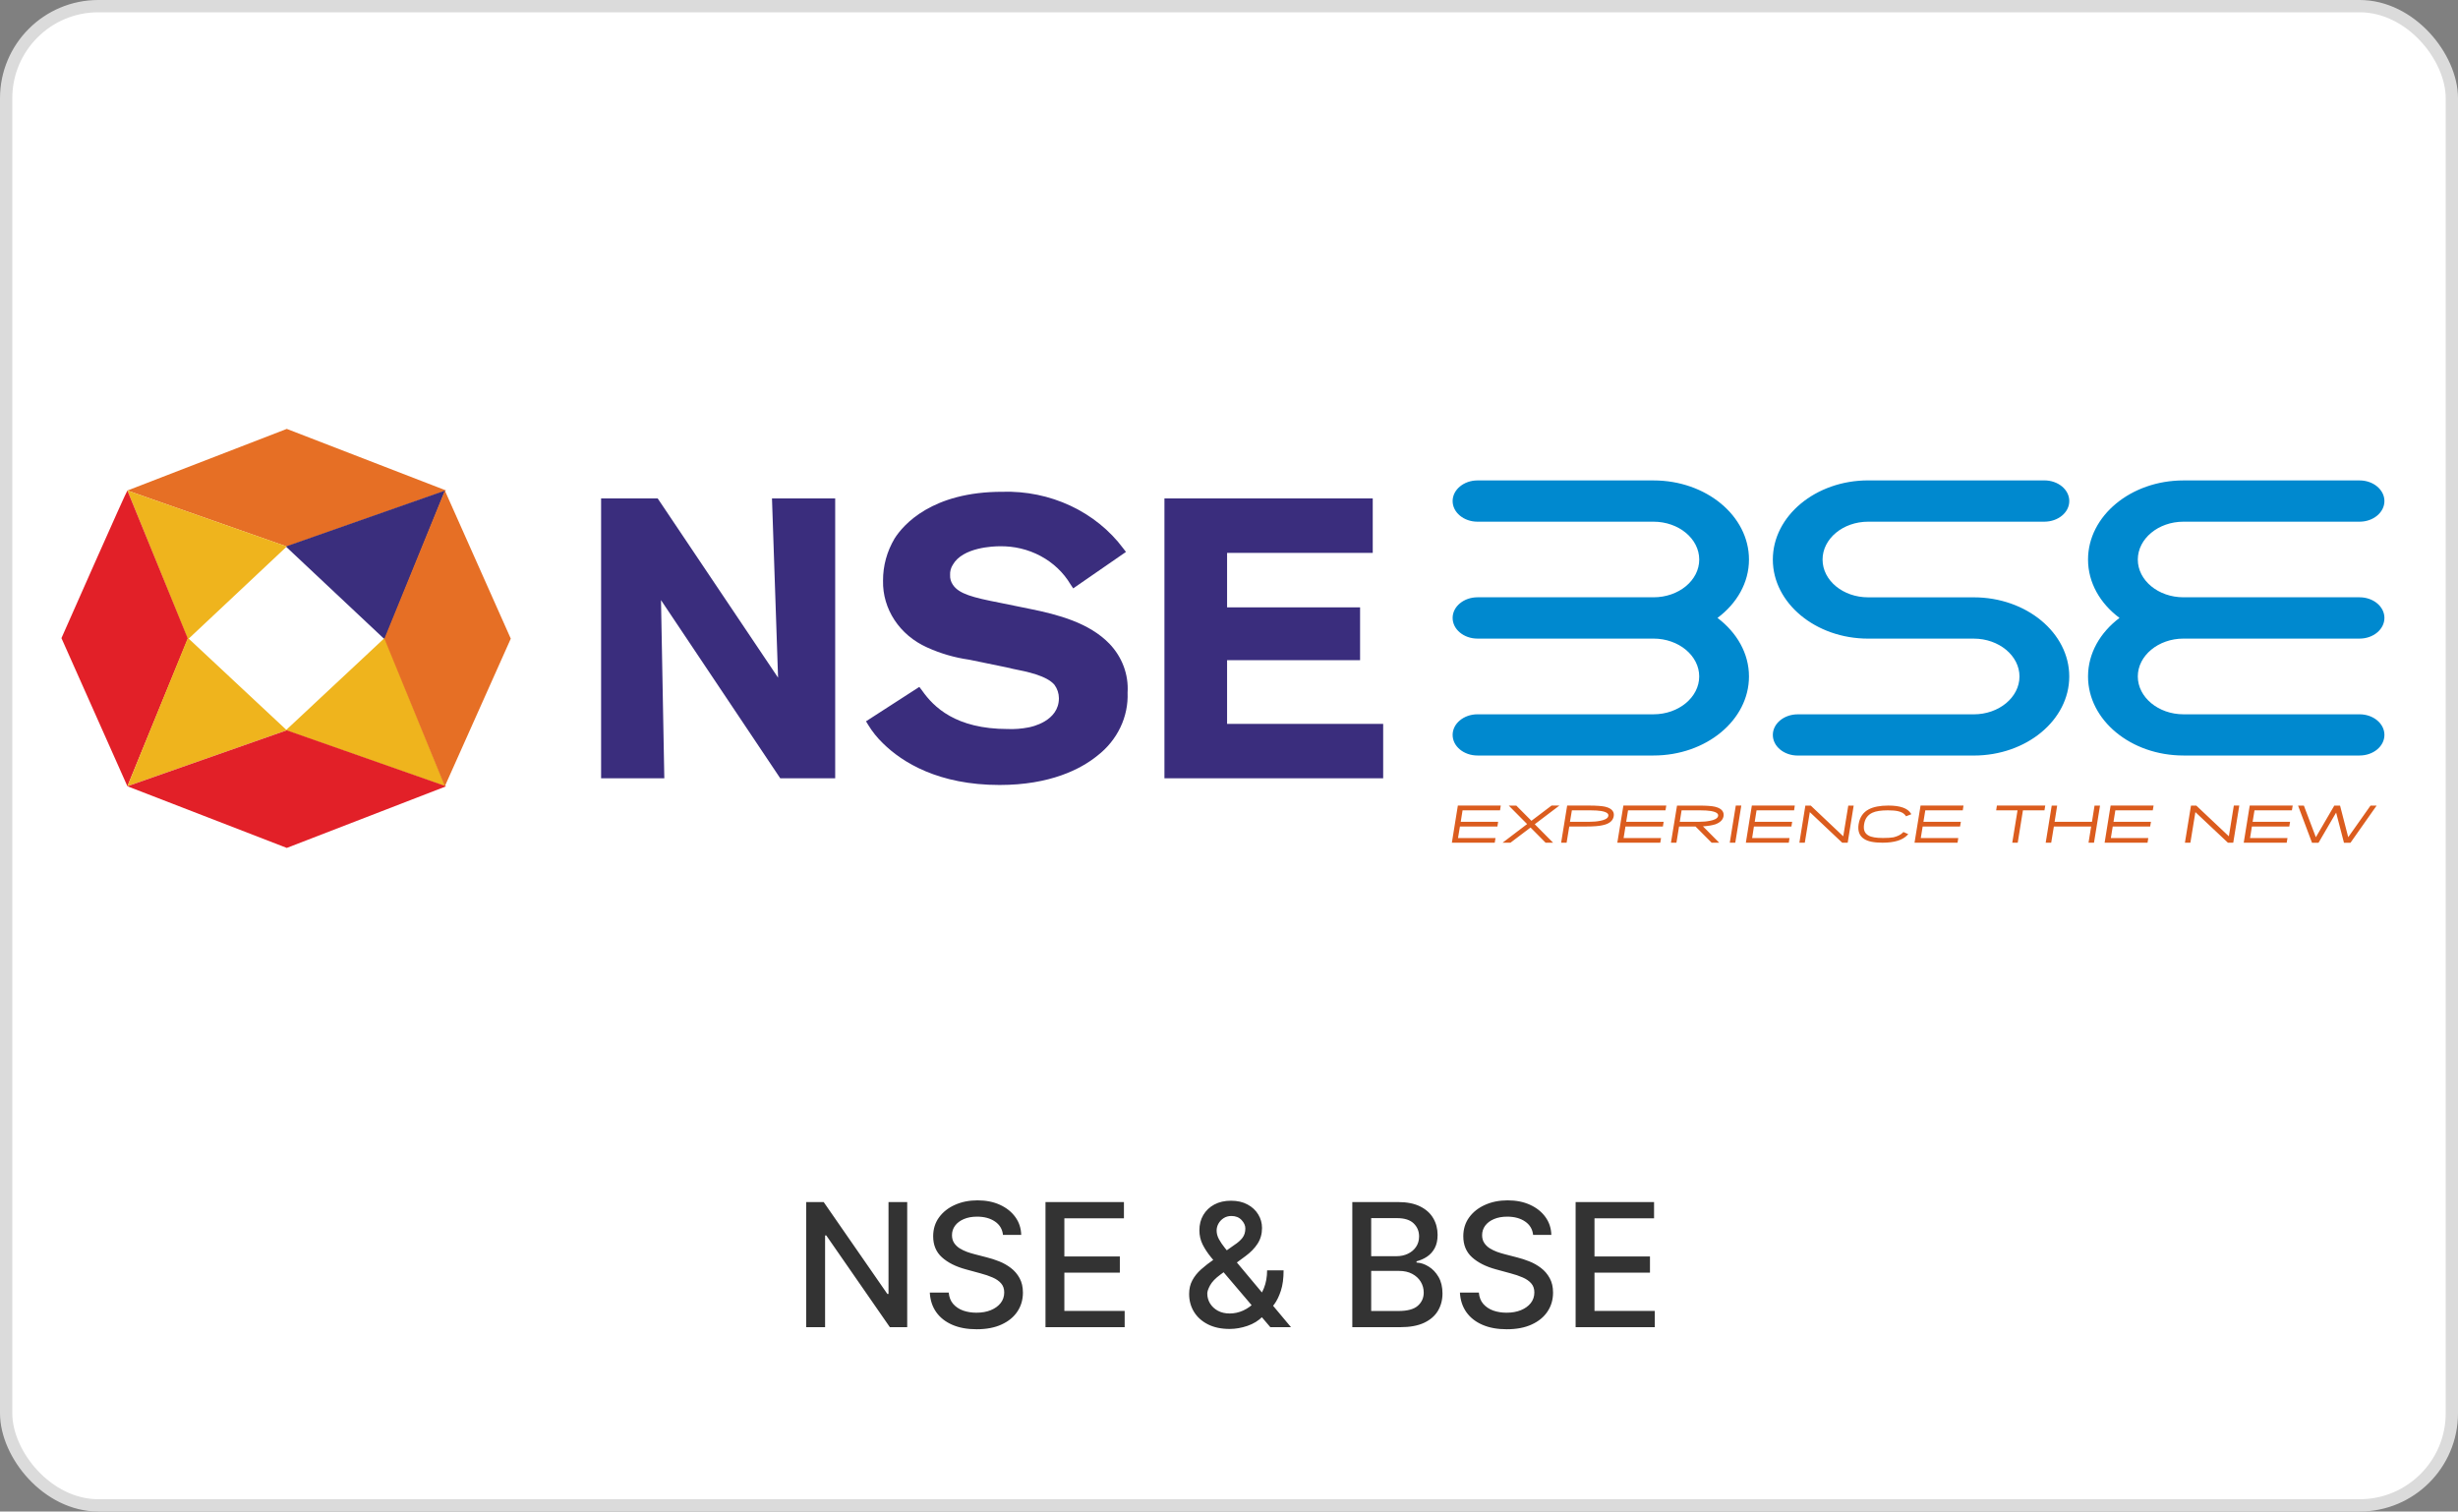 <svg width="200" height="123" viewBox="0 0 200 123" fill="none" xmlns="http://www.w3.org/2000/svg">
<rect x="0" y="0" width="200" height="123" fill="#808080" stroke="none"/>
<rect x="0.5" y="0.5" width="199" height="122" rx="7.5" fill="white" stroke="#DBDBDB"/>
<path d="M118.621 65.553H122.113L122.053 65.941H119.004L118.856 66.874H121.899L121.839 67.26H118.79L118.634 68.195H121.685L121.622 68.578H118.134L118.621 65.553ZM126.242 65.556L124.608 66.793L123.377 65.556H122.763L124.256 67.059L122.257 68.578H122.898L124.536 67.34L125.764 68.578H126.374L124.879 67.072L126.883 65.553H126.242V65.556ZM130.609 65.647C131.262 65.803 131.35 66.152 131.304 66.415C131.244 66.798 130.934 67.049 130.374 67.158C130.082 67.226 129.649 67.257 129.083 67.257H127.687L127.47 68.575H127.025L127.515 65.553H129.339C129.914 65.556 130.332 65.587 130.609 65.647ZM129.312 66.874C129.652 66.874 129.947 66.848 130.221 66.791C130.492 66.739 130.829 66.629 130.865 66.4C130.88 66.327 130.913 66.108 130.302 65.999C130.082 65.962 129.772 65.941 129.387 65.941H127.9L127.744 66.874H129.312ZM131.596 68.578H135.091L135.154 68.195H132.108L132.258 67.26H135.304L135.367 66.874H132.319L132.469 65.941H135.515L135.581 65.553H132.09L131.596 68.578ZM139.539 65.647C140.195 65.803 140.279 66.152 140.24 66.415C140.189 66.715 139.963 66.934 139.572 67.08C139.301 67.163 138.964 67.22 138.564 67.244L139.888 68.578H139.274L137.962 67.26H136.619L136.406 68.578H135.96L136.454 65.556H138.281C138.844 65.556 139.271 65.587 139.539 65.647ZM139.798 66.4C139.81 66.327 139.843 66.108 139.226 65.999C139.009 65.962 138.702 65.941 138.317 65.941H136.827L136.677 66.874H138.233C138.576 66.874 138.874 66.848 139.145 66.791C139.428 66.739 139.759 66.626 139.798 66.4ZM140.746 68.578H141.194L141.685 65.553H141.236L140.746 68.578ZM142.055 68.578H145.549L145.606 68.195H142.567L142.711 67.26H145.763L145.823 66.874H142.777L142.925 65.941H145.98L146.037 65.553H142.542L142.055 68.578ZM149.979 68.054L147.337 65.556H146.897L146.41 68.578H146.852L147.259 66.087L149.898 68.578H150.341L150.828 65.556H150.389L149.979 68.054ZM152.345 66.139C152.625 66.006 153.049 65.941 153.606 65.941C153.952 65.941 154.235 65.965 154.437 66.011C154.729 66.074 154.939 66.199 155.06 66.379L155.087 66.426L155.52 66.259L155.487 66.207C155.234 65.772 154.617 65.553 153.648 65.553C152.971 65.553 152.432 65.66 152.059 65.858C151.599 66.097 151.325 66.504 151.232 67.056C151.141 67.614 151.292 68.028 151.677 68.27C151.99 68.476 152.48 68.575 153.176 68.575C154.136 68.575 154.819 68.367 155.213 67.939L155.271 67.879L154.876 67.705L154.837 67.744C154.669 67.921 154.428 68.044 154.079 68.135C153.871 68.174 153.585 68.192 153.221 68.192C152.655 68.192 152.264 68.127 152.032 67.989C151.719 67.814 151.602 67.515 151.677 67.069C151.746 66.624 151.969 66.319 152.345 66.139ZM155.779 68.578H159.279L159.34 68.195H156.288L156.441 67.26H159.484L159.55 66.874H156.504L156.655 65.941H159.704L159.764 65.553H156.27L155.779 68.578ZM162.422 65.941H164.161L163.731 68.578H164.176L164.6 65.941H166.352L166.416 65.553H162.482L162.422 65.941ZM170.217 66.874H167.177L167.385 65.556H166.942L166.452 68.578H166.9L167.117 67.26H170.15L169.937 68.578H170.382L170.873 65.556H170.427L170.217 66.874ZM171.246 68.578H174.738L174.8 68.195H171.754L171.906 67.26H174.951L175.018 66.874H171.969L172.119 65.941H175.164L175.231 65.553H171.734L171.246 68.578ZM181.356 68.054L178.707 65.556H178.273L177.78 68.578H178.225L178.632 66.087L181.26 68.557L181.272 68.575H181.713L182.204 65.553H181.76L181.356 68.054ZM182.565 68.578H186.062L186.126 68.195H183.08L183.23 67.26H186.273L186.337 66.874H183.29L183.441 65.941H186.485L186.55 65.553H183.053L182.565 68.578ZM192.883 65.556L191.067 68.127L190.403 65.556H189.935L188.434 68.13L187.459 65.556H186.986L188.122 68.581H188.651L190.083 66.126L190.722 68.581H191.251L193.379 65.556H192.883Z" fill="#DB5C1E"/>
<path d="M134.54 42.453H120.217C119.108 42.453 118.196 41.701 118.196 40.775C118.196 39.849 119.108 39.095 120.217 39.095H134.54C138.83 39.095 142.309 41.983 142.309 45.533C142.309 47.419 141.318 49.113 139.747 50.283C141.318 51.47 142.309 53.166 142.309 55.047C142.309 58.6 138.827 61.48 134.54 61.48H120.217C119.108 61.48 118.196 60.736 118.196 59.802C118.196 58.876 119.108 58.127 120.217 58.127H134.54C136.591 58.127 138.259 56.738 138.259 55.047C138.259 53.355 136.591 51.967 134.54 51.967H120.217C119.108 51.967 118.196 51.215 118.196 50.283C118.196 49.355 119.108 48.605 120.217 48.605H128.952H134.543C136.593 48.605 138.262 47.233 138.262 45.533C138.259 43.834 136.591 42.453 134.54 42.453ZM177.663 42.453H191.991C193.104 42.453 194.013 41.701 194.013 40.775C194.013 39.849 193.106 39.095 191.991 39.095H177.663C173.382 39.095 169.897 41.983 169.897 45.533C169.897 47.419 170.885 49.113 172.458 50.283C170.882 51.47 169.897 53.166 169.897 55.047C169.897 58.6 173.382 61.48 177.663 61.48H191.991C193.104 61.48 194.013 60.736 194.013 59.802C194.013 58.876 193.106 58.127 191.991 58.127H177.663C175.619 58.127 173.947 56.738 173.947 55.047C173.947 53.355 175.615 51.967 177.663 51.967H191.991C193.104 51.967 194.013 51.215 194.013 50.283C194.013 49.355 193.106 48.605 191.991 48.605H183.257H177.663C175.619 48.605 173.947 47.233 173.947 45.533C173.951 43.834 175.619 42.453 177.663 42.453ZM152.007 42.453H166.335C167.466 42.453 168.371 41.701 168.371 40.775C168.371 39.844 167.469 39.092 166.335 39.092H152.007C147.738 39.092 144.25 41.985 144.25 45.536C144.25 49.081 147.738 51.969 152.007 51.969H160.602C162.644 51.969 164.319 53.355 164.319 55.049C164.319 56.746 162.647 58.129 160.602 58.129H146.274C145.162 58.129 144.25 58.879 144.25 59.805C144.25 60.739 145.162 61.483 146.274 61.483H160.602C164.877 61.483 168.369 58.605 168.369 55.049C168.369 51.496 164.877 48.608 160.602 48.608H152.007C149.962 48.608 148.297 47.235 148.297 45.536C148.297 43.834 149.962 42.453 152.007 42.453Z" fill="#0089CF"/>
<path d="M63.309 55.146L53.516 40.562H48.91V63.336H54.053L53.784 48.836L63.488 63.336H67.957V40.562H62.814L63.309 55.146ZM83.791 49.547L81.331 49.045C79.184 48.627 78.022 48.333 77.53 47.582C77.369 47.347 77.291 47.07 77.307 46.791C77.29 46.498 77.368 46.207 77.53 45.956C78.335 44.532 80.84 44.453 81.331 44.453C82.503 44.428 83.66 44.704 84.676 45.249C85.693 45.794 86.531 46.588 87.1 47.545L87.323 47.88L91.616 44.913L91.392 44.621C90.292 43.149 88.816 41.957 87.098 41.154C85.38 40.35 83.474 39.96 81.554 40.019C75.83 40.019 73.505 42.694 72.789 43.822C72.167 44.87 71.844 46.05 71.85 47.249C71.799 49.559 73.198 51.682 75.427 52.681C76.513 53.177 77.675 53.516 78.87 53.684L81.911 54.31L82.448 54.435C83.521 54.644 85.175 54.979 85.802 55.731C86.034 56.052 86.159 56.43 86.16 56.817C86.16 58.697 83.924 59.157 83.656 59.199C83.112 59.304 82.556 59.346 82.002 59.324C77.754 59.324 75.965 57.528 75.025 56.19L74.802 55.897L70.464 58.697L70.643 58.99C70.975 59.537 71.381 60.042 71.85 60.493C73.415 62.039 76.366 63.878 81.331 63.878C85.445 63.878 87.95 62.583 89.289 61.496C90.921 60.234 91.83 58.333 91.748 56.355C91.841 54.9 91.311 53.472 90.272 52.385C88.62 50.675 86.071 50.006 83.791 49.547ZM99.844 58.906V53.725H110.666V49.422H99.844V44.992H111.696V40.562H94.747V63.336H112.545V58.906H99.844Z" fill="#3A2D7D"/>
<path d="M23.322 44.408L31.385 51.943L23.322 59.478L15.258 51.943L23.322 44.408Z" fill="white"/>
<path d="M36.303 39.916L23.335 34.902L10.367 39.916L23.335 44.474L36.303 39.916Z" fill="#E66F25"/>
<path d="M31.306 52.034L36.226 39.916L23.257 44.471L31.306 52.034Z" fill="#3A2E7D"/>
<path d="M23.257 59.427L36.226 63.982L31.306 51.905L23.257 59.427ZM23.335 44.471L10.367 39.916L15.286 52.034L23.335 44.471Z" fill="#EFB41D"/>
<path d="M10.366 39.916C10.322 39.874 5 51.928 5 51.928L10.366 63.982L15.286 51.97L10.366 39.916Z" fill="#E22028"/>
<path d="M15.286 51.906L10.367 63.982L23.335 59.427L15.286 51.906Z" fill="#EFB41D"/>
<path d="M10.367 63.983L23.335 69L36.303 63.985L23.335 59.428L10.367 63.983Z" fill="#E22028"/>
<path d="M36.195 39.916L31.276 51.97L36.195 63.983L41.561 51.97L36.195 39.916Z" fill="#E66F25"/>
<path d="M73.817 97.818V108H72.405L67.23 100.533H67.135V108H65.599V97.818H67.021L72.201 105.295H72.296V97.818H73.817ZM81.611 100.493C81.558 100.022 81.34 99.658 80.955 99.399C80.571 99.137 80.087 99.006 79.503 99.006C79.086 99.006 78.725 99.073 78.42 99.205C78.115 99.335 77.878 99.513 77.709 99.742C77.543 99.968 77.46 100.224 77.46 100.513C77.46 100.755 77.516 100.964 77.629 101.139C77.745 101.315 77.896 101.462 78.082 101.582C78.27 101.698 78.473 101.795 78.688 101.875C78.903 101.951 79.111 102.014 79.309 102.064L80.304 102.322C80.629 102.402 80.962 102.51 81.303 102.646C81.644 102.781 81.961 102.96 82.253 103.183C82.544 103.405 82.78 103.68 82.959 104.008C83.141 104.336 83.232 104.729 83.232 105.186C83.232 105.763 83.083 106.275 82.785 106.722C82.49 107.17 82.06 107.523 81.497 107.781C80.937 108.04 80.259 108.169 79.464 108.169C78.701 108.169 78.042 108.048 77.485 107.806C76.928 107.564 76.492 107.221 76.177 106.777C75.862 106.33 75.689 105.799 75.655 105.186H77.197C77.226 105.554 77.346 105.861 77.555 106.106C77.767 106.348 78.037 106.528 78.365 106.648C78.696 106.764 79.059 106.822 79.454 106.822C79.888 106.822 80.274 106.754 80.612 106.618C80.953 106.479 81.222 106.286 81.417 106.041C81.613 105.793 81.711 105.503 81.711 105.171C81.711 104.87 81.625 104.623 81.452 104.43C81.283 104.238 81.053 104.079 80.761 103.953C80.473 103.827 80.146 103.716 79.782 103.62L78.579 103.292C77.763 103.07 77.117 102.743 76.64 102.312C76.166 101.882 75.929 101.312 75.929 100.602C75.929 100.016 76.088 99.504 76.406 99.066C76.724 98.629 77.155 98.289 77.699 98.047C78.242 97.802 78.855 97.679 79.538 97.679C80.228 97.679 80.836 97.8 81.363 98.042C81.893 98.284 82.311 98.617 82.616 99.041C82.921 99.462 83.08 99.946 83.093 100.493H81.611ZM85.068 108V97.818H91.451V99.141H86.604V102.243H91.118V103.56H86.604V106.678H91.511V108H85.068ZM100.052 108.144C99.369 108.144 98.781 108.02 98.287 107.771C97.797 107.523 97.419 107.185 97.154 106.757C96.889 106.326 96.756 105.839 96.756 105.295C96.756 104.881 96.842 104.513 97.015 104.192C97.187 103.867 97.427 103.567 97.735 103.292C98.044 103.017 98.4 102.74 98.804 102.462L100.445 101.303C100.723 101.121 100.94 100.929 101.096 100.727C101.252 100.521 101.33 100.268 101.33 99.966C101.33 99.727 101.227 99.499 101.022 99.28C100.816 99.061 100.541 98.952 100.196 98.952C99.958 98.952 99.747 99.01 99.565 99.126C99.386 99.242 99.245 99.391 99.142 99.573C99.043 99.752 98.993 99.941 98.993 100.14C98.993 100.372 99.056 100.606 99.182 100.841C99.311 101.076 99.477 101.32 99.679 101.572C99.882 101.82 100.094 102.079 100.316 102.347L105.044 108H103.363L99.451 103.401C99.123 103.013 98.818 102.649 98.536 102.308C98.254 101.963 98.025 101.615 97.85 101.263C97.677 100.909 97.591 100.526 97.591 100.115C97.591 99.648 97.697 99.233 97.909 98.872C98.125 98.508 98.425 98.222 98.809 98.017C99.194 97.812 99.644 97.709 100.162 97.709C100.685 97.709 101.134 97.812 101.509 98.017C101.887 98.219 102.177 98.489 102.379 98.827C102.584 99.162 102.687 99.528 102.687 99.926C102.687 100.41 102.566 100.838 102.324 101.209C102.086 101.577 101.756 101.915 101.335 102.223L99.291 103.729C98.894 104.021 98.617 104.309 98.461 104.594C98.309 104.876 98.233 105.097 98.233 105.256C98.233 105.547 98.307 105.817 98.456 106.066C98.609 106.315 98.821 106.513 99.093 106.663C99.368 106.812 99.689 106.886 100.057 106.886C100.435 106.886 100.803 106.805 101.161 106.643C101.522 106.477 101.849 106.24 102.14 105.932C102.435 105.624 102.669 105.254 102.841 104.823C103.014 104.392 103.1 103.91 103.1 103.376H104.442C104.442 104.033 104.368 104.588 104.218 105.042C104.069 105.493 103.889 105.861 103.676 106.146C103.468 106.427 103.27 106.648 103.085 106.807C103.025 106.86 102.969 106.913 102.916 106.966C102.863 107.019 102.806 107.072 102.747 107.125C102.402 107.473 101.984 107.73 101.494 107.896C101.007 108.061 100.526 108.144 100.052 108.144ZM110.033 108V97.818H113.761C114.484 97.818 115.082 97.938 115.556 98.176C116.03 98.412 116.385 98.731 116.62 99.136C116.855 99.537 116.973 99.989 116.973 100.493C116.973 100.917 116.895 101.275 116.739 101.567C116.584 101.855 116.375 102.087 116.113 102.263C115.854 102.435 115.569 102.561 115.258 102.641V102.74C115.596 102.757 115.926 102.866 116.247 103.068C116.572 103.267 116.84 103.55 117.053 103.918C117.265 104.286 117.371 104.734 117.371 105.261C117.371 105.781 117.248 106.248 117.003 106.663C116.761 107.074 116.386 107.4 115.879 107.642C115.372 107.881 114.724 108 113.935 108H110.033ZM111.569 106.683H113.786C114.522 106.683 115.049 106.54 115.367 106.255C115.685 105.97 115.844 105.614 115.844 105.186C115.844 104.865 115.763 104.57 115.601 104.301C115.438 104.033 115.206 103.819 114.905 103.66C114.607 103.501 114.252 103.421 113.841 103.421H111.569V106.683ZM111.569 102.223H113.627C113.972 102.223 114.282 102.157 114.557 102.024C114.835 101.892 115.056 101.706 115.218 101.467C115.384 101.225 115.467 100.94 115.467 100.612C115.467 100.191 115.319 99.838 115.024 99.553C114.729 99.268 114.277 99.126 113.667 99.126H111.569V102.223ZM124.746 100.493C124.693 100.022 124.474 99.658 124.09 99.399C123.705 99.137 123.221 99.006 122.638 99.006C122.221 99.006 121.859 99.073 121.554 99.205C121.249 99.335 121.012 99.513 120.843 99.742C120.678 99.968 120.595 100.224 120.595 100.513C120.595 100.755 120.651 100.964 120.764 101.139C120.88 101.315 121.031 101.462 121.216 101.582C121.405 101.698 121.607 101.795 121.823 101.875C122.038 101.951 122.245 102.014 122.444 102.064L123.439 102.322C123.763 102.402 124.096 102.51 124.438 102.646C124.779 102.781 125.096 102.96 125.387 103.183C125.679 103.405 125.914 103.68 126.093 104.008C126.276 104.336 126.367 104.729 126.367 105.186C126.367 105.763 126.218 106.275 125.919 106.722C125.624 107.17 125.195 107.523 124.632 107.781C124.072 108.04 123.394 108.169 122.598 108.169C121.836 108.169 121.176 108.048 120.62 107.806C120.063 107.564 119.627 107.221 119.312 106.777C118.997 106.33 118.823 105.799 118.79 105.186H120.331C120.361 105.554 120.48 105.861 120.689 106.106C120.901 106.348 121.172 106.528 121.5 106.648C121.831 106.764 122.194 106.822 122.588 106.822C123.023 106.822 123.409 106.754 123.747 106.618C124.088 106.479 124.357 106.286 124.552 106.041C124.748 105.793 124.846 105.503 124.846 105.171C124.846 104.87 124.759 104.623 124.587 104.43C124.418 104.238 124.188 104.079 123.896 103.953C123.608 103.827 123.281 103.716 122.917 103.62L121.713 103.292C120.898 103.07 120.252 102.743 119.775 102.312C119.301 101.882 119.064 101.312 119.064 100.602C119.064 100.016 119.223 99.504 119.541 99.066C119.859 98.629 120.29 98.289 120.833 98.047C121.377 97.802 121.99 97.679 122.673 97.679C123.362 97.679 123.971 97.8 124.498 98.042C125.028 98.284 125.445 98.617 125.75 99.041C126.055 99.462 126.214 99.946 126.228 100.493H124.746ZM128.203 108V97.818H134.586V99.141H129.739V102.243H134.253V103.56H129.739V106.678H134.646V108H128.203Z" fill="#333333"/>
</svg>

